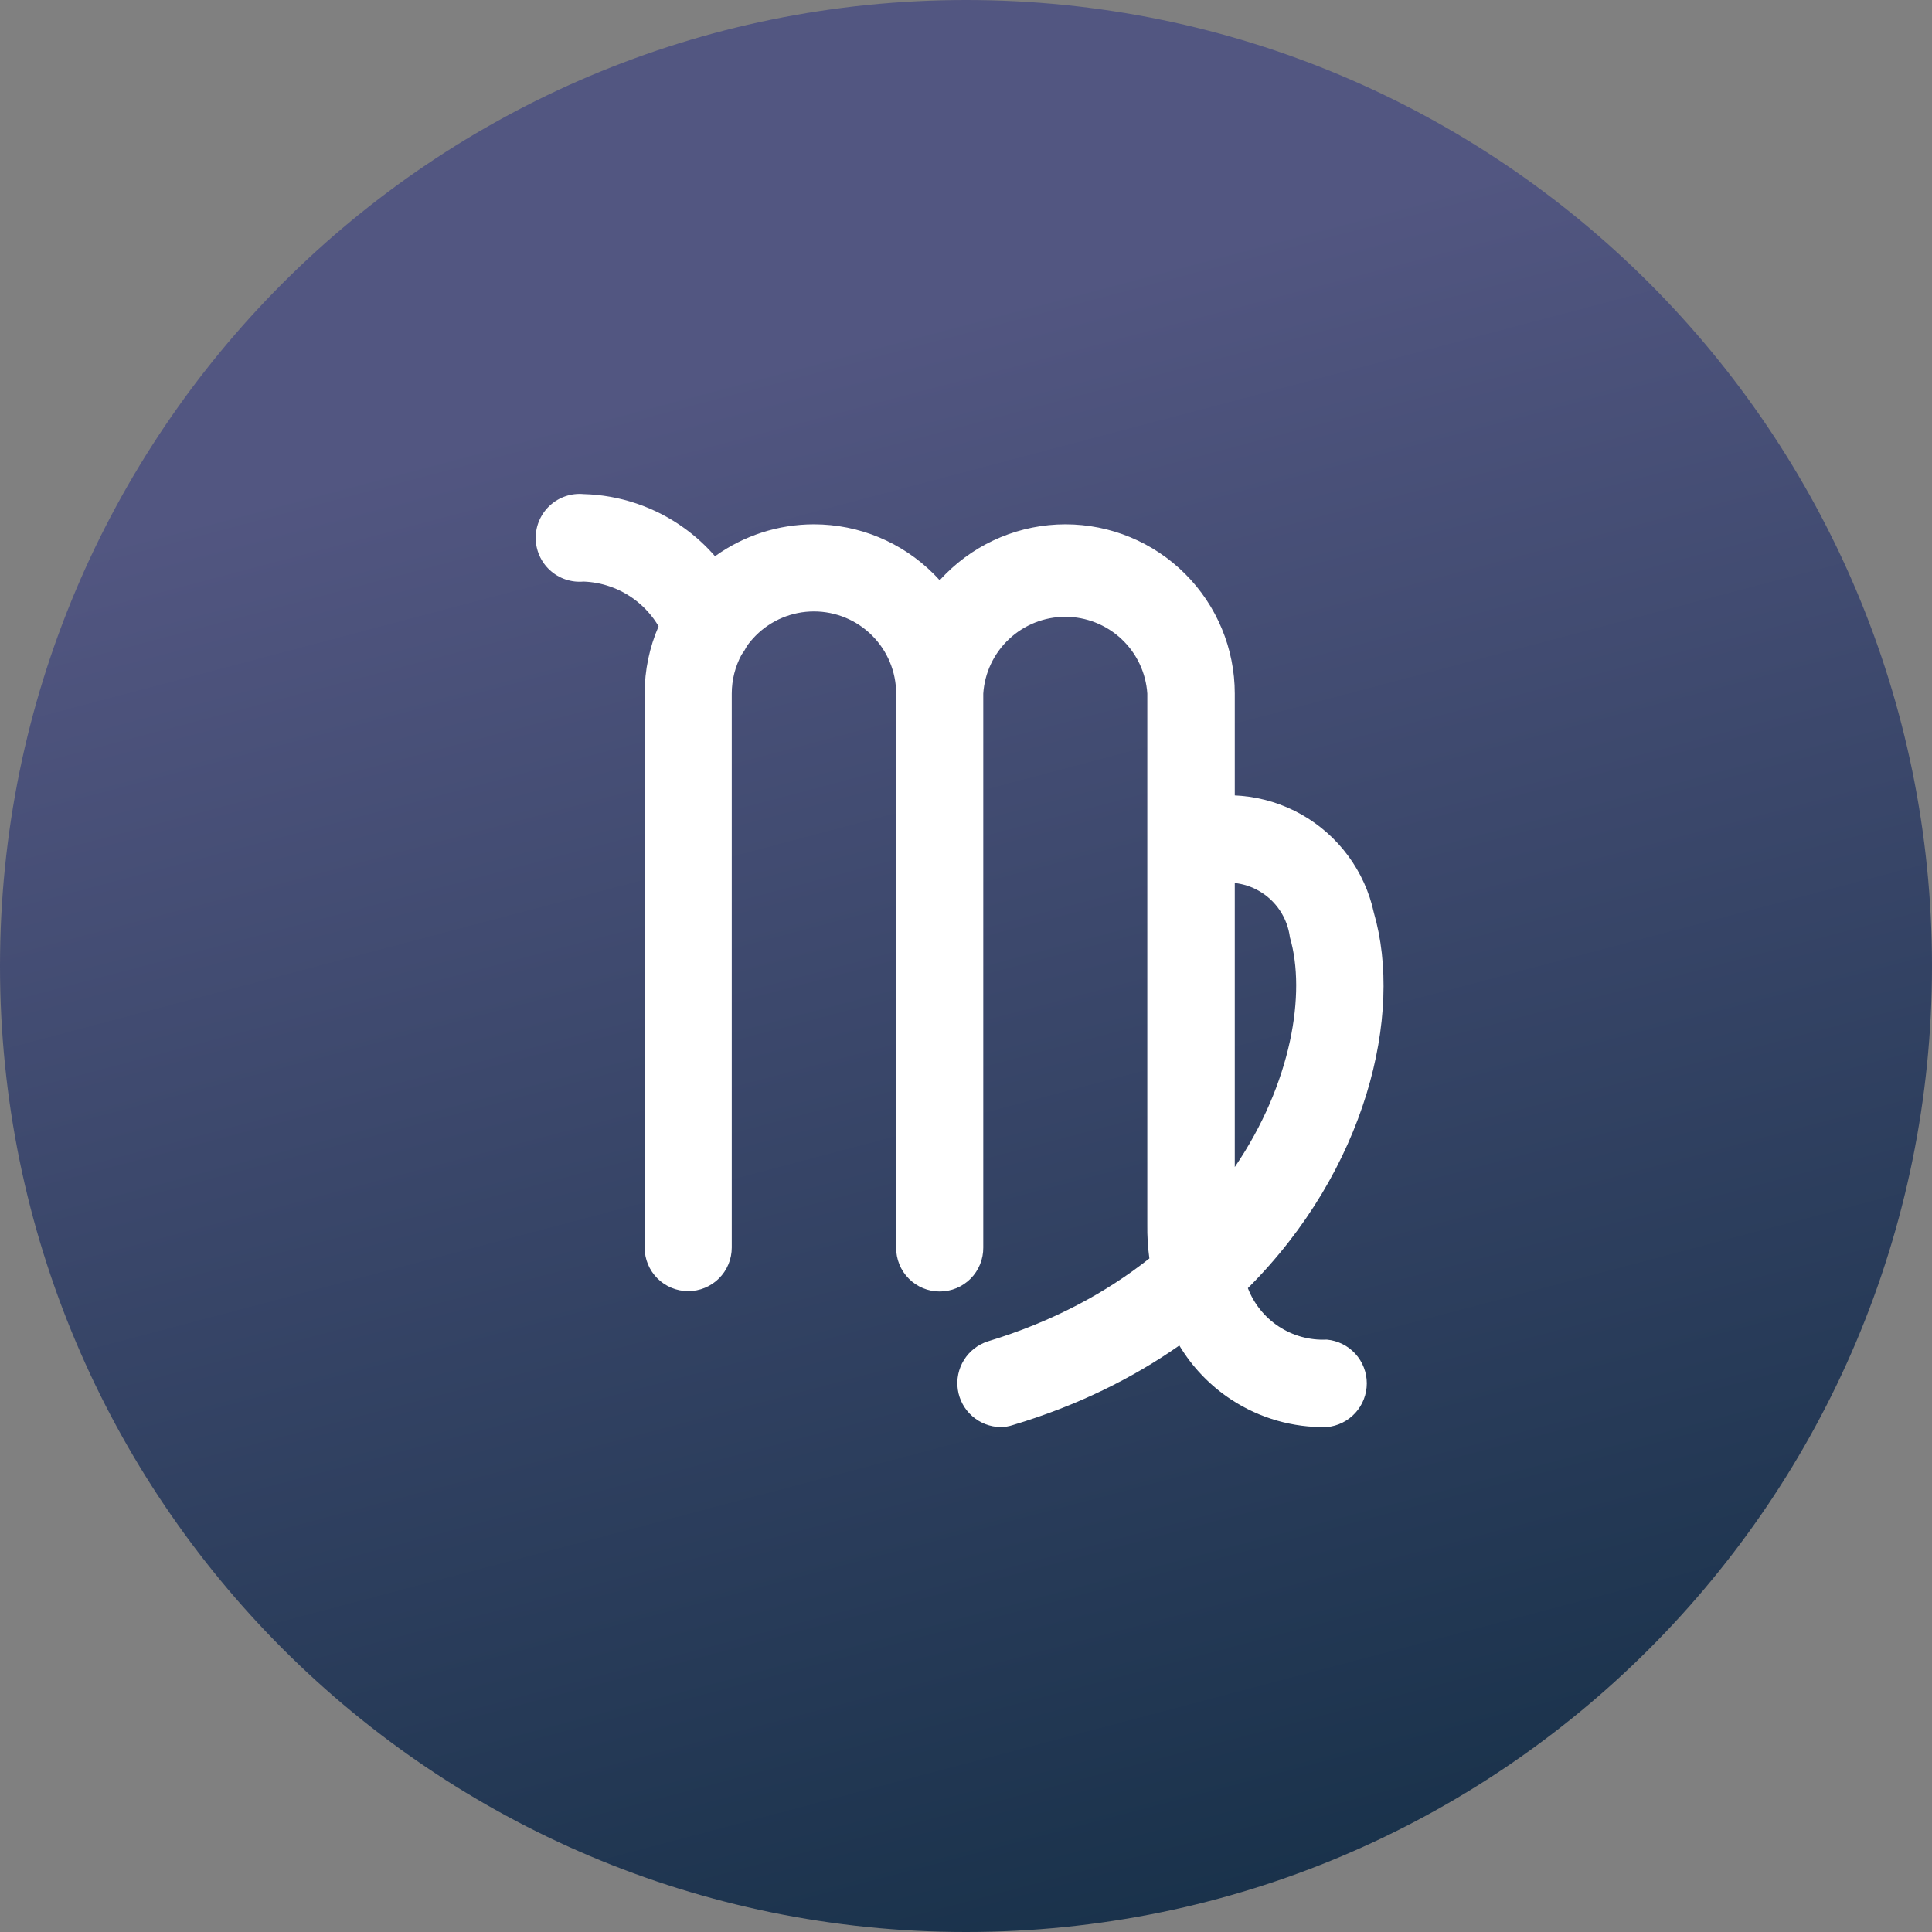<svg width="110" height="110" viewBox="0 0 110 110" fill="none" xmlns="http://www.w3.org/2000/svg">
<rect x="0" y="0" width="110" height="110" fill="#808080" stroke="none"/>
<path d="M55 110C85.376 110 110 85.376 110 55C110 24.624 85.376 0 55 0C24.624 0 0 24.624 0 55C0 85.376 24.624 110 55 110Z" fill="url(#paint0_linear_522_17835)"/>
<path fill-rule="evenodd" clip-rule="evenodd" d="M41.663 39.492C41.663 38.71 41.859 37.948 42.223 37.272C42.327 37.14 42.417 36.997 42.493 36.845C42.5 36.83 42.507 36.816 42.514 36.801C42.668 36.582 42.842 36.375 43.034 36.183C43.911 35.305 45.102 34.812 46.343 34.812C47.584 34.812 48.775 35.305 49.652 36.183C50.53 37.061 51.023 38.251 51.023 39.492V71.032C51.02 71.36 51.083 71.684 51.206 71.988C51.329 72.291 51.512 72.567 51.742 72.799C51.973 73.031 52.247 73.216 52.549 73.342C52.851 73.468 53.176 73.532 53.503 73.532C53.83 73.532 54.154 73.468 54.457 73.342C54.759 73.216 55.033 73.031 55.264 72.799C55.494 72.567 55.676 72.291 55.8 71.988C55.923 71.684 55.986 71.36 55.983 71.032V39.492C56.06 38.307 56.586 37.195 57.454 36.383C58.321 35.57 59.465 35.118 60.653 35.118C61.841 35.118 62.985 35.57 63.852 36.383C64.719 37.195 65.245 38.307 65.323 39.492V69.712C65.314 70.362 65.353 71.01 65.44 71.651C62.991 73.591 59.948 75.247 56.243 76.372C55.679 76.553 55.198 76.929 54.885 77.431C54.572 77.934 54.447 78.532 54.534 79.118C54.62 79.704 54.912 80.24 55.357 80.631C55.801 81.022 56.371 81.242 56.963 81.252C57.208 81.252 57.451 81.211 57.683 81.132C61.341 80.034 64.486 78.471 67.146 76.608C67.889 77.847 68.906 78.907 70.126 79.703C71.735 80.752 73.623 81.292 75.543 81.252C76.165 81.197 76.743 80.91 77.165 80.449C77.586 79.989 77.82 79.387 77.82 78.762C77.82 78.138 77.586 77.536 77.165 77.075C76.743 76.615 76.165 76.328 75.543 76.272C74.568 76.319 73.604 76.053 72.791 75.514C71.998 74.987 71.39 74.228 71.049 73.341C77.81 66.593 79.902 57.749 78.223 51.972C77.97 50.798 77.47 49.691 76.756 48.724C76.043 47.758 75.132 46.954 74.085 46.365C73.037 45.777 71.876 45.419 70.68 45.313C70.554 45.302 70.428 45.294 70.303 45.288V39.492C70.303 36.936 69.287 34.484 67.479 32.676C65.672 30.868 63.22 29.852 60.663 29.852C58.106 29.852 55.654 30.868 53.846 32.676C53.728 32.794 53.614 32.914 53.503 33.038C53.392 32.914 53.277 32.794 53.159 32.676C51.352 30.868 48.9 29.852 46.343 29.852C44.308 29.852 42.34 30.496 40.71 31.669C40.199 31.08 39.619 30.547 38.981 30.084C37.303 28.866 35.295 28.186 33.223 28.132C32.877 28.101 32.529 28.142 32.2 28.253C31.871 28.364 31.569 28.542 31.313 28.777C31.056 29.011 30.852 29.296 30.712 29.614C30.572 29.931 30.5 30.275 30.5 30.622C30.5 30.969 30.572 31.312 30.712 31.63C30.852 31.948 31.056 32.233 31.313 32.467C31.569 32.701 31.871 32.879 32.2 32.99C32.529 33.101 32.877 33.143 33.223 33.112C34.263 33.149 35.268 33.5 36.107 34.117C36.672 34.533 37.145 35.059 37.498 35.658C36.978 36.857 36.703 38.16 36.703 39.492V71.032C36.703 71.69 36.964 72.321 37.429 72.786C37.894 73.251 38.525 73.512 39.183 73.512C39.841 73.512 40.471 73.251 40.937 72.786C41.402 72.321 41.663 71.69 41.663 71.032V39.492ZM70.303 50.275V66.447C73.548 61.678 74.37 56.531 73.443 53.372C73.374 52.823 73.178 52.296 72.87 51.836C72.563 51.375 72.151 50.993 71.67 50.719C71.249 50.479 70.783 50.329 70.303 50.275Z" fill="white"/>
<defs>
<linearGradient id="paint0_linear_522_17835" x1="59.039" y1="16.59" x2="86.306" y2="119.721" gradientUnits="userSpaceOnUse">
<stop stop-color="#525681"/>
<stop offset="1" stop-color="#102C42"/>
</linearGradient>
</defs>
</svg>

